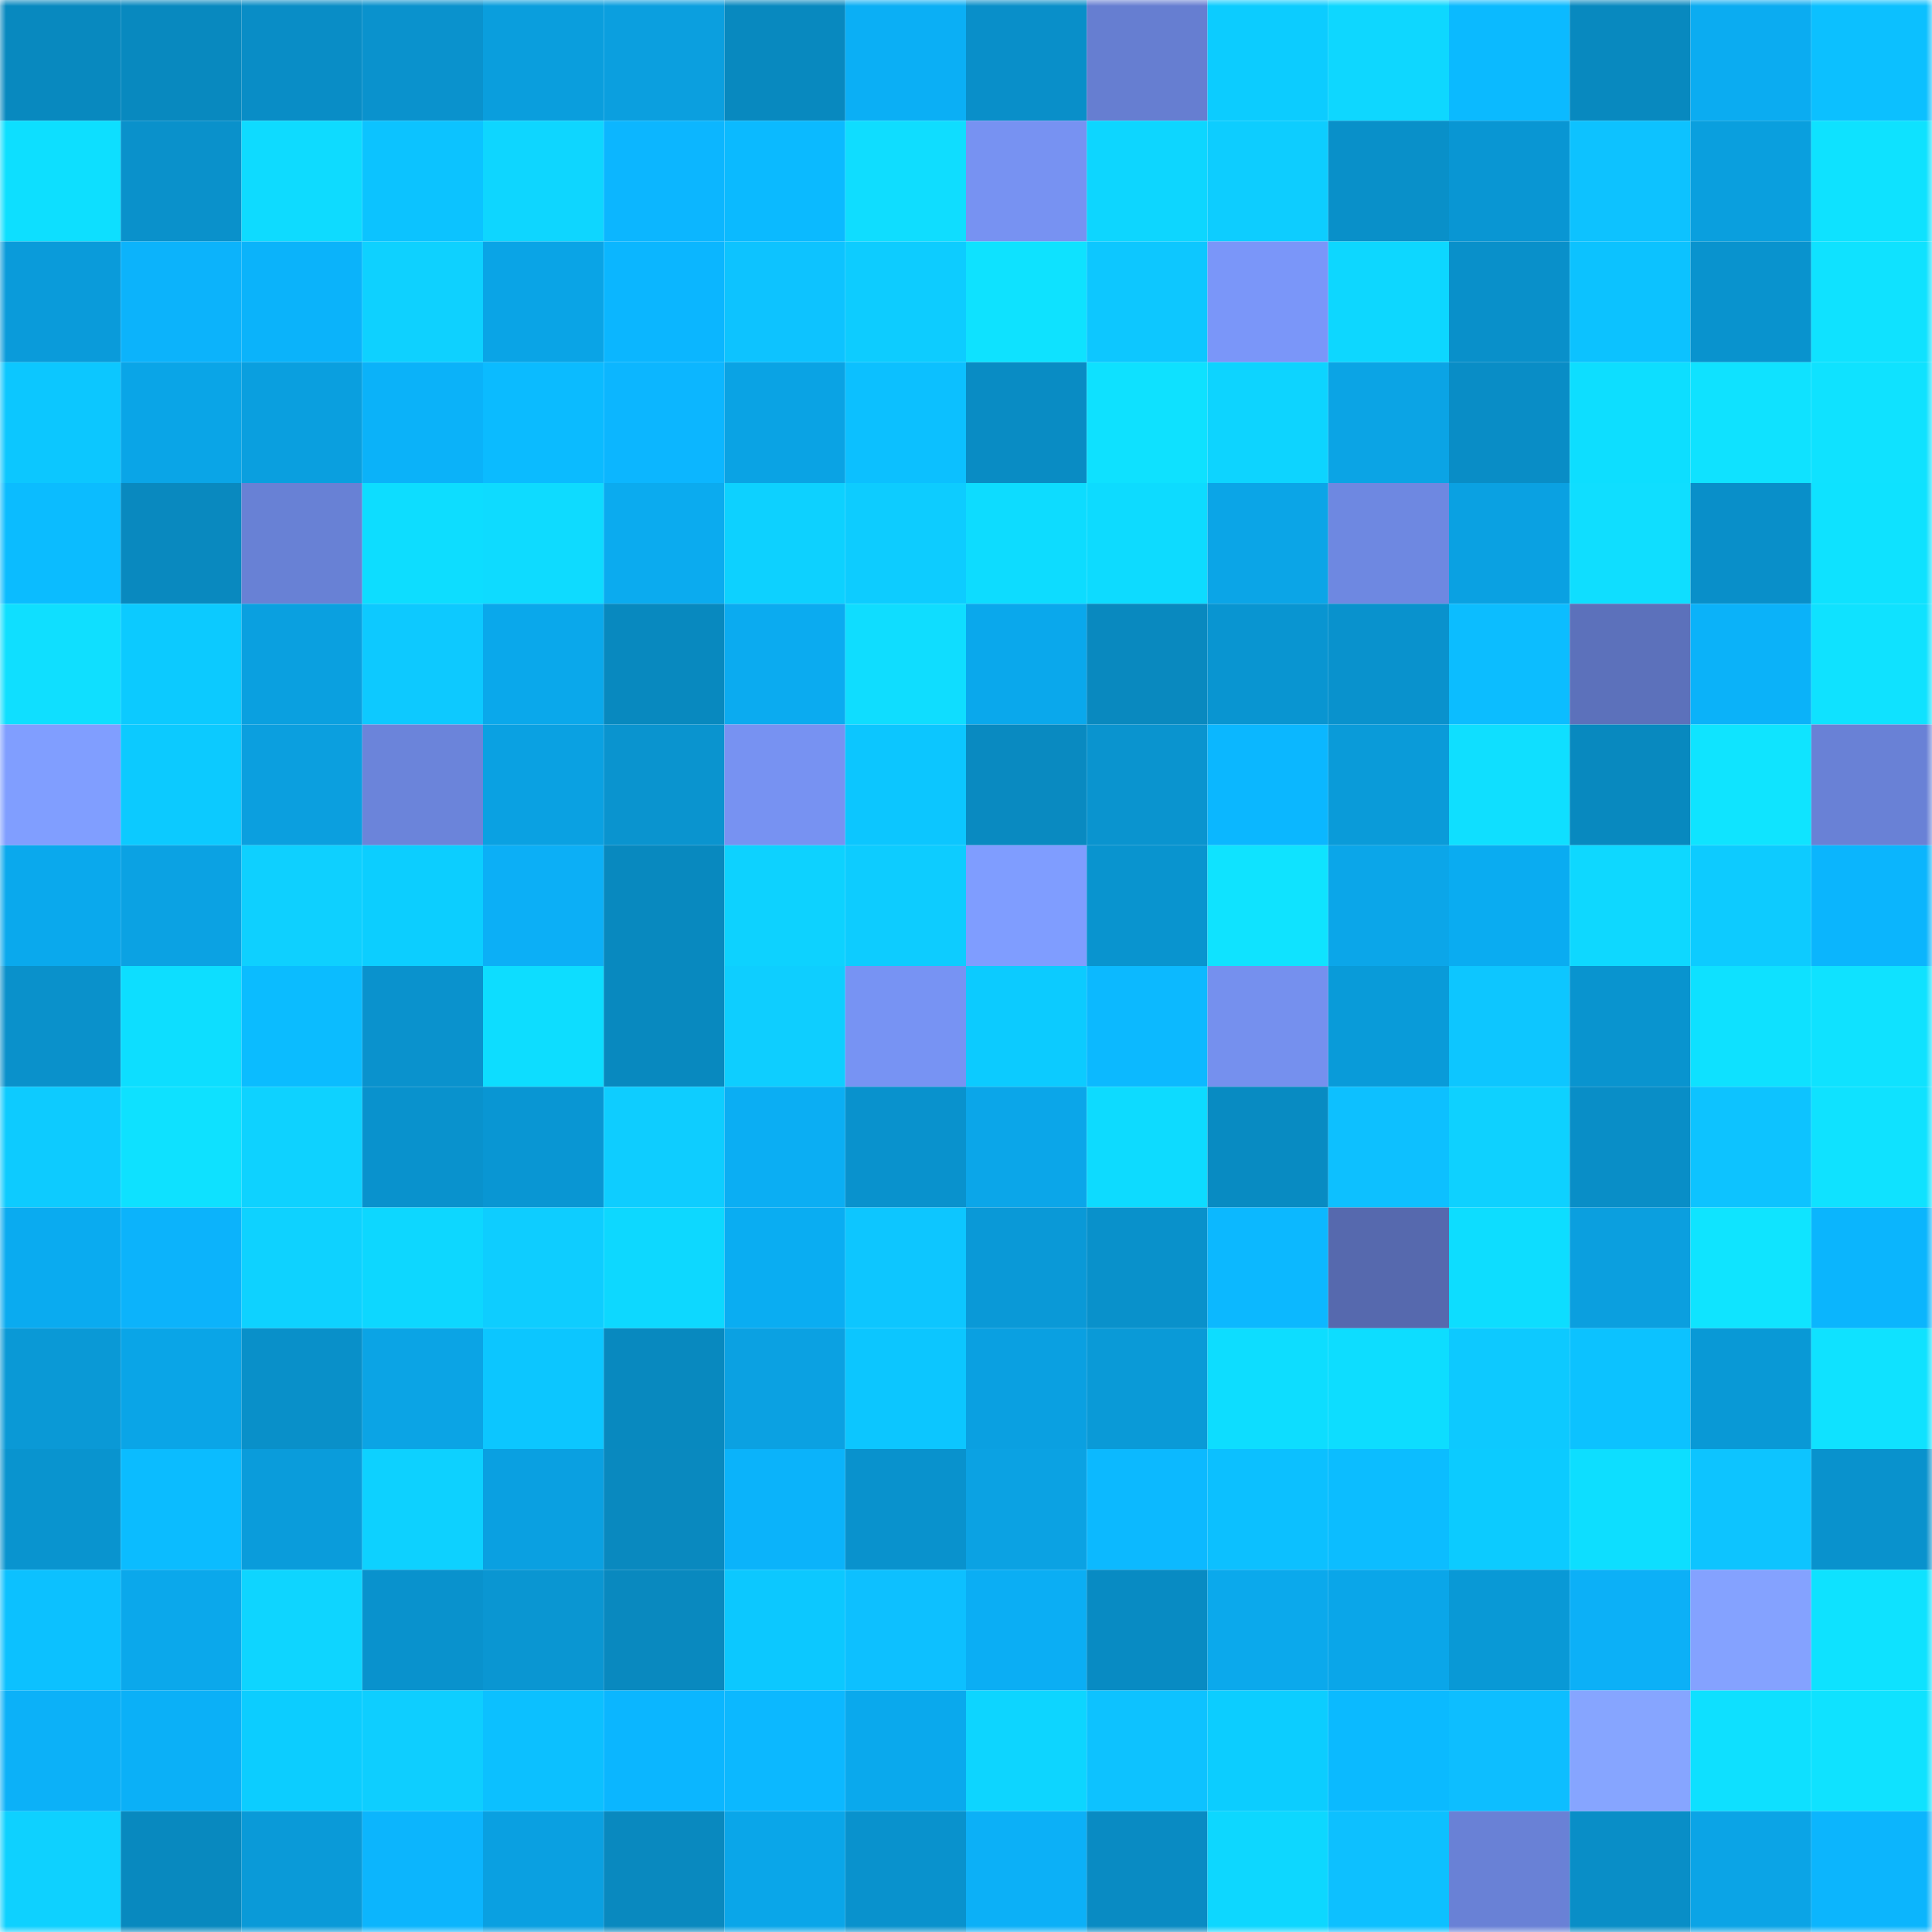 <svg viewBox="0 0 160 160" fill="none" role="img" xmlns="http://www.w3.org/2000/svg" width="240" height="240" name="ens%2Csaturnina.eth"><mask id="572454694" mask-type="alpha" maskUnits="userSpaceOnUse" x="0" y="0" width="160" height="160"><rect width="160" height="160" fill="#FFFFFF"></rect></mask><g mask="url(#572454694)"><rect x="0" y="0" width="10" height="10" fill="#0889bf"></rect><rect x="10" y="0" width="10" height="10" fill="#0889bf"></rect><rect x="20" y="0" width="10" height="10" fill="#098dc6"></rect><rect x="30" y="0" width="10" height="10" fill="#0a92cd"></rect><rect x="40" y="0" width="10" height="10" fill="#0a9edd"></rect><rect x="50" y="0" width="10" height="10" fill="#0b9fdf"></rect><rect x="60" y="0" width="10" height="10" fill="#0889bf"></rect><rect x="70" y="0" width="10" height="10" fill="#0baff5"></rect><rect x="80" y="0" width="10" height="10" fill="#098fc9"></rect><rect x="90" y="0" width="10" height="10" fill="#667ed1"></rect><rect x="100" y="0" width="10" height="10" fill="#0cccff"></rect><rect x="110" y="0" width="10" height="10" fill="#0ed7ff"></rect><rect x="120" y="0" width="10" height="10" fill="#0bbaff"></rect><rect x="130" y="0" width="10" height="10" fill="#0889bf"></rect><rect x="140" y="0" width="10" height="10" fill="#0bacf1"></rect><rect x="150" y="0" width="10" height="10" fill="#0cc0ff"></rect><rect x="0" y="10" width="10" height="10" fill="#0ddfff"></rect><rect x="10" y="10" width="10" height="10" fill="#0a91cb"></rect><rect x="20" y="10" width="10" height="10" fill="#0edbff"></rect><rect x="30" y="10" width="10" height="10" fill="#0cc3ff"></rect><rect x="40" y="10" width="10" height="10" fill="#0ed6ff"></rect><rect x="50" y="10" width="10" height="10" fill="#0cb6ff"></rect><rect x="60" y="10" width="10" height="10" fill="#0bbaff"></rect><rect x="70" y="10" width="10" height="10" fill="#0fddff"></rect><rect x="80" y="10" width="10" height="10" fill="#7792f2"></rect><rect x="90" y="10" width="10" height="10" fill="#0dd6ff"></rect><rect x="100" y="10" width="10" height="10" fill="#0dcdff"></rect><rect x="110" y="10" width="10" height="10" fill="#0990c9"></rect><rect x="120" y="10" width="10" height="10" fill="#0996d3"></rect><rect x="130" y="10" width="10" height="10" fill="#0dc2ff"></rect><rect x="140" y="10" width="10" height="10" fill="#0a9fde"></rect><rect x="150" y="10" width="10" height="10" fill="#0ee2ff"></rect><rect x="0" y="20" width="10" height="10" fill="#0a9bda"></rect><rect x="10" y="20" width="10" height="10" fill="#0cb3fb"></rect><rect x="20" y="20" width="10" height="10" fill="#0bb3fa"></rect><rect x="30" y="20" width="10" height="10" fill="#0ed1ff"></rect><rect x="40" y="20" width="10" height="10" fill="#0aa4e6"></rect><rect x="50" y="20" width="10" height="10" fill="#0bb6ff"></rect><rect x="60" y="20" width="10" height="10" fill="#0dc3ff"></rect><rect x="70" y="20" width="10" height="10" fill="#0dccff"></rect><rect x="80" y="20" width="10" height="10" fill="#0ee2ff"></rect><rect x="90" y="20" width="10" height="10" fill="#0dc7ff"></rect><rect x="100" y="20" width="10" height="10" fill="#7a96f9"></rect><rect x="110" y="20" width="10" height="10" fill="#0dd7ff"></rect><rect x="120" y="20" width="10" height="10" fill="#0990ca"></rect><rect x="130" y="20" width="10" height="10" fill="#0cc2ff"></rect><rect x="140" y="20" width="10" height="10" fill="#0993ce"></rect><rect x="150" y="20" width="10" height="10" fill="#0fe2ff"></rect><rect x="0" y="30" width="10" height="10" fill="#0cc7ff"></rect><rect x="10" y="30" width="10" height="10" fill="#0aa5e7"></rect><rect x="20" y="30" width="10" height="10" fill="#0a9fdf"></rect><rect x="30" y="30" width="10" height="10" fill="#0bb2f9"></rect><rect x="40" y="30" width="10" height="10" fill="#0bbbff"></rect><rect x="50" y="30" width="10" height="10" fill="#0cb6ff"></rect><rect x="60" y="30" width="10" height="10" fill="#0aa3e4"></rect><rect x="70" y="30" width="10" height="10" fill="#0cc0ff"></rect><rect x="80" y="30" width="10" height="10" fill="#098cc4"></rect><rect x="90" y="30" width="10" height="10" fill="#0ee1ff"></rect><rect x="100" y="30" width="10" height="10" fill="#0dd4ff"></rect><rect x="110" y="30" width="10" height="10" fill="#0ba4e5"></rect><rect x="120" y="30" width="10" height="10" fill="#098dc6"></rect><rect x="130" y="30" width="10" height="10" fill="#0ddeff"></rect><rect x="140" y="30" width="10" height="10" fill="#0fe2ff"></rect><rect x="150" y="30" width="10" height="10" fill="#0fe2ff"></rect><rect x="0" y="40" width="10" height="10" fill="#0bbcff"></rect><rect x="10" y="40" width="10" height="10" fill="#0989bf"></rect><rect x="20" y="40" width="10" height="10" fill="#6881d5"></rect><rect x="30" y="40" width="10" height="10" fill="#0dddff"></rect><rect x="40" y="40" width="10" height="10" fill="#0edbff"></rect><rect x="50" y="40" width="10" height="10" fill="#0babef"></rect><rect x="60" y="40" width="10" height="10" fill="#0dd1ff"></rect><rect x="70" y="40" width="10" height="10" fill="#0dccff"></rect><rect x="80" y="40" width="10" height="10" fill="#0ddcff"></rect><rect x="90" y="40" width="10" height="10" fill="#0ddbff"></rect><rect x="100" y="40" width="10" height="10" fill="#0ba5e7"></rect><rect x="110" y="40" width="10" height="10" fill="#6e88e1"></rect><rect x="120" y="40" width="10" height="10" fill="#0aa1e2"></rect><rect x="130" y="40" width="10" height="10" fill="#0fdeff"></rect><rect x="140" y="40" width="10" height="10" fill="#098fc9"></rect><rect x="150" y="40" width="10" height="10" fill="#0ee2ff"></rect><rect x="0" y="50" width="10" height="10" fill="#0fdfff"></rect><rect x="10" y="50" width="10" height="10" fill="#0ccaff"></rect><rect x="20" y="50" width="10" height="10" fill="#0aa0e0"></rect><rect x="30" y="50" width="10" height="10" fill="#0dc9ff"></rect><rect x="40" y="50" width="10" height="10" fill="#0aa8eb"></rect><rect x="50" y="50" width="10" height="10" fill="#0889bf"></rect><rect x="60" y="50" width="10" height="10" fill="#0babf0"></rect><rect x="70" y="50" width="10" height="10" fill="#0fddff"></rect><rect x="80" y="50" width="10" height="10" fill="#0aa8ec"></rect><rect x="90" y="50" width="10" height="10" fill="#0989bf"></rect><rect x="100" y="50" width="10" height="10" fill="#0995d1"></rect><rect x="110" y="50" width="10" height="10" fill="#0992cd"></rect><rect x="120" y="50" width="10" height="10" fill="#0cbdff"></rect><rect x="130" y="50" width="10" height="10" fill="#5c71bb"></rect><rect x="140" y="50" width="10" height="10" fill="#0bb2f9"></rect><rect x="150" y="50" width="10" height="10" fill="#0fe2ff"></rect><rect x="0" y="60" width="10" height="10" fill="#809eff"></rect><rect x="10" y="60" width="10" height="10" fill="#0ccaff"></rect><rect x="20" y="60" width="10" height="10" fill="#0b9fdf"></rect><rect x="30" y="60" width="10" height="10" fill="#6b84da"></rect><rect x="40" y="60" width="10" height="10" fill="#0aa1e2"></rect><rect x="50" y="60" width="10" height="10" fill="#0a94cf"></rect><rect x="60" y="60" width="10" height="10" fill="#7792f2"></rect><rect x="70" y="60" width="10" height="10" fill="#0cc6ff"></rect><rect x="80" y="60" width="10" height="10" fill="#098ac1"></rect><rect x="90" y="60" width="10" height="10" fill="#0a94cf"></rect><rect x="100" y="60" width="10" height="10" fill="#0bb7ff"></rect><rect x="110" y="60" width="10" height="10" fill="#0a9bd9"></rect><rect x="120" y="60" width="10" height="10" fill="#0fdfff"></rect><rect x="130" y="60" width="10" height="10" fill="#0889bf"></rect><rect x="140" y="60" width="10" height="10" fill="#0fe4ff"></rect><rect x="150" y="60" width="10" height="10" fill="#6981d6"></rect><rect x="0" y="70" width="10" height="10" fill="#0aa9ed"></rect><rect x="10" y="70" width="10" height="10" fill="#0ba2e3"></rect><rect x="20" y="70" width="10" height="10" fill="#0ed0ff"></rect><rect x="30" y="70" width="10" height="10" fill="#0cceff"></rect><rect x="40" y="70" width="10" height="10" fill="#0caff6"></rect><rect x="50" y="70" width="10" height="10" fill="#0889bf"></rect><rect x="60" y="70" width="10" height="10" fill="#0dd2ff"></rect><rect x="70" y="70" width="10" height="10" fill="#0dccff"></rect><rect x="80" y="70" width="10" height="10" fill="#7f9dff"></rect><rect x="90" y="70" width="10" height="10" fill="#0994cf"></rect><rect x="100" y="70" width="10" height="10" fill="#0fe3ff"></rect><rect x="110" y="70" width="10" height="10" fill="#0ba6e9"></rect><rect x="120" y="70" width="10" height="10" fill="#0aacf1"></rect><rect x="130" y="70" width="10" height="10" fill="#0ed8ff"></rect><rect x="140" y="70" width="10" height="10" fill="#0dcbff"></rect><rect x="150" y="70" width="10" height="10" fill="#0bb5fd"></rect><rect x="0" y="80" width="10" height="10" fill="#0a91cb"></rect><rect x="10" y="80" width="10" height="10" fill="#0ddeff"></rect><rect x="20" y="80" width="10" height="10" fill="#0bbcff"></rect><rect x="30" y="80" width="10" height="10" fill="#0a92cd"></rect><rect x="40" y="80" width="10" height="10" fill="#0dddff"></rect><rect x="50" y="80" width="10" height="10" fill="#0889bf"></rect><rect x="60" y="80" width="10" height="10" fill="#0eceff"></rect><rect x="70" y="80" width="10" height="10" fill="#7793f3"></rect><rect x="80" y="80" width="10" height="10" fill="#0ccbff"></rect><rect x="90" y="80" width="10" height="10" fill="#0cb9ff"></rect><rect x="100" y="80" width="10" height="10" fill="#7590ee"></rect><rect x="110" y="80" width="10" height="10" fill="#099bd9"></rect><rect x="120" y="80" width="10" height="10" fill="#0dc6ff"></rect><rect x="130" y="80" width="10" height="10" fill="#0994cf"></rect><rect x="140" y="80" width="10" height="10" fill="#0ee1ff"></rect><rect x="150" y="80" width="10" height="10" fill="#0fe2ff"></rect><rect x="0" y="90" width="10" height="10" fill="#0dcbff"></rect><rect x="10" y="90" width="10" height="10" fill="#0ee1ff"></rect><rect x="20" y="90" width="10" height="10" fill="#0ed2ff"></rect><rect x="30" y="90" width="10" height="10" fill="#0992cd"></rect><rect x="40" y="90" width="10" height="10" fill="#0996d3"></rect><rect x="50" y="90" width="10" height="10" fill="#0ecdff"></rect><rect x="60" y="90" width="10" height="10" fill="#0baef3"></rect><rect x="70" y="90" width="10" height="10" fill="#0992cd"></rect><rect x="80" y="90" width="10" height="10" fill="#0ba6e9"></rect><rect x="90" y="90" width="10" height="10" fill="#0ddbff"></rect><rect x="100" y="90" width="10" height="10" fill="#088bc2"></rect><rect x="110" y="90" width="10" height="10" fill="#0dc0ff"></rect><rect x="120" y="90" width="10" height="10" fill="#0ed1ff"></rect><rect x="130" y="90" width="10" height="10" fill="#098ec7"></rect><rect x="140" y="90" width="10" height="10" fill="#0dc3ff"></rect><rect x="150" y="90" width="10" height="10" fill="#0fe2ff"></rect><rect x="0" y="100" width="10" height="10" fill="#0aabf0"></rect><rect x="10" y="100" width="10" height="10" fill="#0cb3fb"></rect><rect x="20" y="100" width="10" height="10" fill="#0ed2ff"></rect><rect x="30" y="100" width="10" height="10" fill="#0dd7ff"></rect><rect x="40" y="100" width="10" height="10" fill="#0ecdff"></rect><rect x="50" y="100" width="10" height="10" fill="#0dd8ff"></rect><rect x="60" y="100" width="10" height="10" fill="#0aadf2"></rect><rect x="70" y="100" width="10" height="10" fill="#0dc6ff"></rect><rect x="80" y="100" width="10" height="10" fill="#0a99d7"></rect><rect x="90" y="100" width="10" height="10" fill="#0991cb"></rect><rect x="100" y="100" width="10" height="10" fill="#0cb8ff"></rect><rect x="110" y="100" width="10" height="10" fill="#5669ae"></rect><rect x="120" y="100" width="10" height="10" fill="#0dddff"></rect><rect x="130" y="100" width="10" height="10" fill="#0b9fdf"></rect><rect x="140" y="100" width="10" height="10" fill="#0fe4ff"></rect><rect x="150" y="100" width="10" height="10" fill="#0bb5fd"></rect><rect x="0" y="110" width="10" height="10" fill="#0a99d6"></rect><rect x="10" y="110" width="10" height="10" fill="#0aa5e7"></rect><rect x="20" y="110" width="10" height="10" fill="#0990c9"></rect><rect x="30" y="110" width="10" height="10" fill="#0ba4e5"></rect><rect x="40" y="110" width="10" height="10" fill="#0cc6ff"></rect><rect x="50" y="110" width="10" height="10" fill="#0889bf"></rect><rect x="60" y="110" width="10" height="10" fill="#0ba1e2"></rect><rect x="70" y="110" width="10" height="10" fill="#0cc6ff"></rect><rect x="80" y="110" width="10" height="10" fill="#0aa0e1"></rect><rect x="90" y="110" width="10" height="10" fill="#0a9ad7"></rect><rect x="100" y="110" width="10" height="10" fill="#0dddff"></rect><rect x="110" y="110" width="10" height="10" fill="#0dddff"></rect><rect x="120" y="110" width="10" height="10" fill="#0dc9ff"></rect><rect x="130" y="110" width="10" height="10" fill="#0cc2ff"></rect><rect x="140" y="110" width="10" height="10" fill="#0999d6"></rect><rect x="150" y="110" width="10" height="10" fill="#0fe2ff"></rect><rect x="0" y="120" width="10" height="10" fill="#0994cf"></rect><rect x="10" y="120" width="10" height="10" fill="#0bbcff"></rect><rect x="20" y="120" width="10" height="10" fill="#0a9cdb"></rect><rect x="30" y="120" width="10" height="10" fill="#0dd1ff"></rect><rect x="40" y="120" width="10" height="10" fill="#0aa0e1"></rect><rect x="50" y="120" width="10" height="10" fill="#0989bf"></rect><rect x="60" y="120" width="10" height="10" fill="#0bb3fa"></rect><rect x="70" y="120" width="10" height="10" fill="#0992cd"></rect><rect x="80" y="120" width="10" height="10" fill="#0ba2e3"></rect><rect x="90" y="120" width="10" height="10" fill="#0cb9ff"></rect><rect x="100" y="120" width="10" height="10" fill="#0cc0ff"></rect><rect x="110" y="120" width="10" height="10" fill="#0cbdff"></rect><rect x="120" y="120" width="10" height="10" fill="#0ccbff"></rect><rect x="130" y="120" width="10" height="10" fill="#0ddeff"></rect><rect x="140" y="120" width="10" height="10" fill="#0dc4ff"></rect><rect x="150" y="120" width="10" height="10" fill="#0992cd"></rect><rect x="0" y="130" width="10" height="10" fill="#0cc1ff"></rect><rect x="10" y="130" width="10" height="10" fill="#0ba8eb"></rect><rect x="20" y="130" width="10" height="10" fill="#0ed5ff"></rect><rect x="30" y="130" width="10" height="10" fill="#0992cd"></rect><rect x="40" y="130" width="10" height="10" fill="#0a96d2"></rect><rect x="50" y="130" width="10" height="10" fill="#0989bf"></rect><rect x="60" y="130" width="10" height="10" fill="#0cc8ff"></rect><rect x="70" y="130" width="10" height="10" fill="#0dc0ff"></rect><rect x="80" y="130" width="10" height="10" fill="#0baef4"></rect><rect x="90" y="130" width="10" height="10" fill="#088bc3"></rect><rect x="100" y="130" width="10" height="10" fill="#0ba9ec"></rect><rect x="110" y="130" width="10" height="10" fill="#0aa6e9"></rect><rect x="120" y="130" width="10" height="10" fill="#0999d6"></rect><rect x="130" y="130" width="10" height="10" fill="#0cb0f7"></rect><rect x="140" y="130" width="10" height="10" fill="#84a2ff"></rect><rect x="150" y="130" width="10" height="10" fill="#0ee2ff"></rect><rect x="0" y="140" width="10" height="10" fill="#0cb1f8"></rect><rect x="10" y="140" width="10" height="10" fill="#0bb0f7"></rect><rect x="20" y="140" width="10" height="10" fill="#0ccdff"></rect><rect x="30" y="140" width="10" height="10" fill="#0eceff"></rect><rect x="40" y="140" width="10" height="10" fill="#0cc0ff"></rect><rect x="50" y="140" width="10" height="10" fill="#0bb6ff"></rect><rect x="60" y="140" width="10" height="10" fill="#0cb8ff"></rect><rect x="70" y="140" width="10" height="10" fill="#0aa9ed"></rect><rect x="80" y="140" width="10" height="10" fill="#0dd5ff"></rect><rect x="90" y="140" width="10" height="10" fill="#0dc2ff"></rect><rect x="100" y="140" width="10" height="10" fill="#0ccdff"></rect><rect x="110" y="140" width="10" height="10" fill="#0bbaff"></rect><rect x="120" y="140" width="10" height="10" fill="#0dbeff"></rect><rect x="130" y="140" width="10" height="10" fill="#86a5ff"></rect><rect x="140" y="140" width="10" height="10" fill="#0ee0ff"></rect><rect x="150" y="140" width="10" height="10" fill="#0fe2ff"></rect><rect x="0" y="150" width="10" height="10" fill="#0ed1ff"></rect><rect x="10" y="150" width="10" height="10" fill="#0889bf"></rect><rect x="20" y="150" width="10" height="10" fill="#0a9ad8"></rect><rect x="30" y="150" width="10" height="10" fill="#0cb5fd"></rect><rect x="40" y="150" width="10" height="10" fill="#0aa0e1"></rect><rect x="50" y="150" width="10" height="10" fill="#0989bf"></rect><rect x="60" y="150" width="10" height="10" fill="#0aa6e9"></rect><rect x="70" y="150" width="10" height="10" fill="#0992cd"></rect><rect x="80" y="150" width="10" height="10" fill="#0cb0f7"></rect><rect x="90" y="150" width="10" height="10" fill="#098bc3"></rect><rect x="100" y="150" width="10" height="10" fill="#0dd7ff"></rect><rect x="110" y="150" width="10" height="10" fill="#0dc0ff"></rect><rect x="120" y="150" width="10" height="10" fill="#6981d6"></rect><rect x="130" y="150" width="10" height="10" fill="#098ec7"></rect><rect x="140" y="150" width="10" height="10" fill="#0ba4e6"></rect><rect x="150" y="150" width="10" height="10" fill="#0cb5fd"></rect></g></svg>